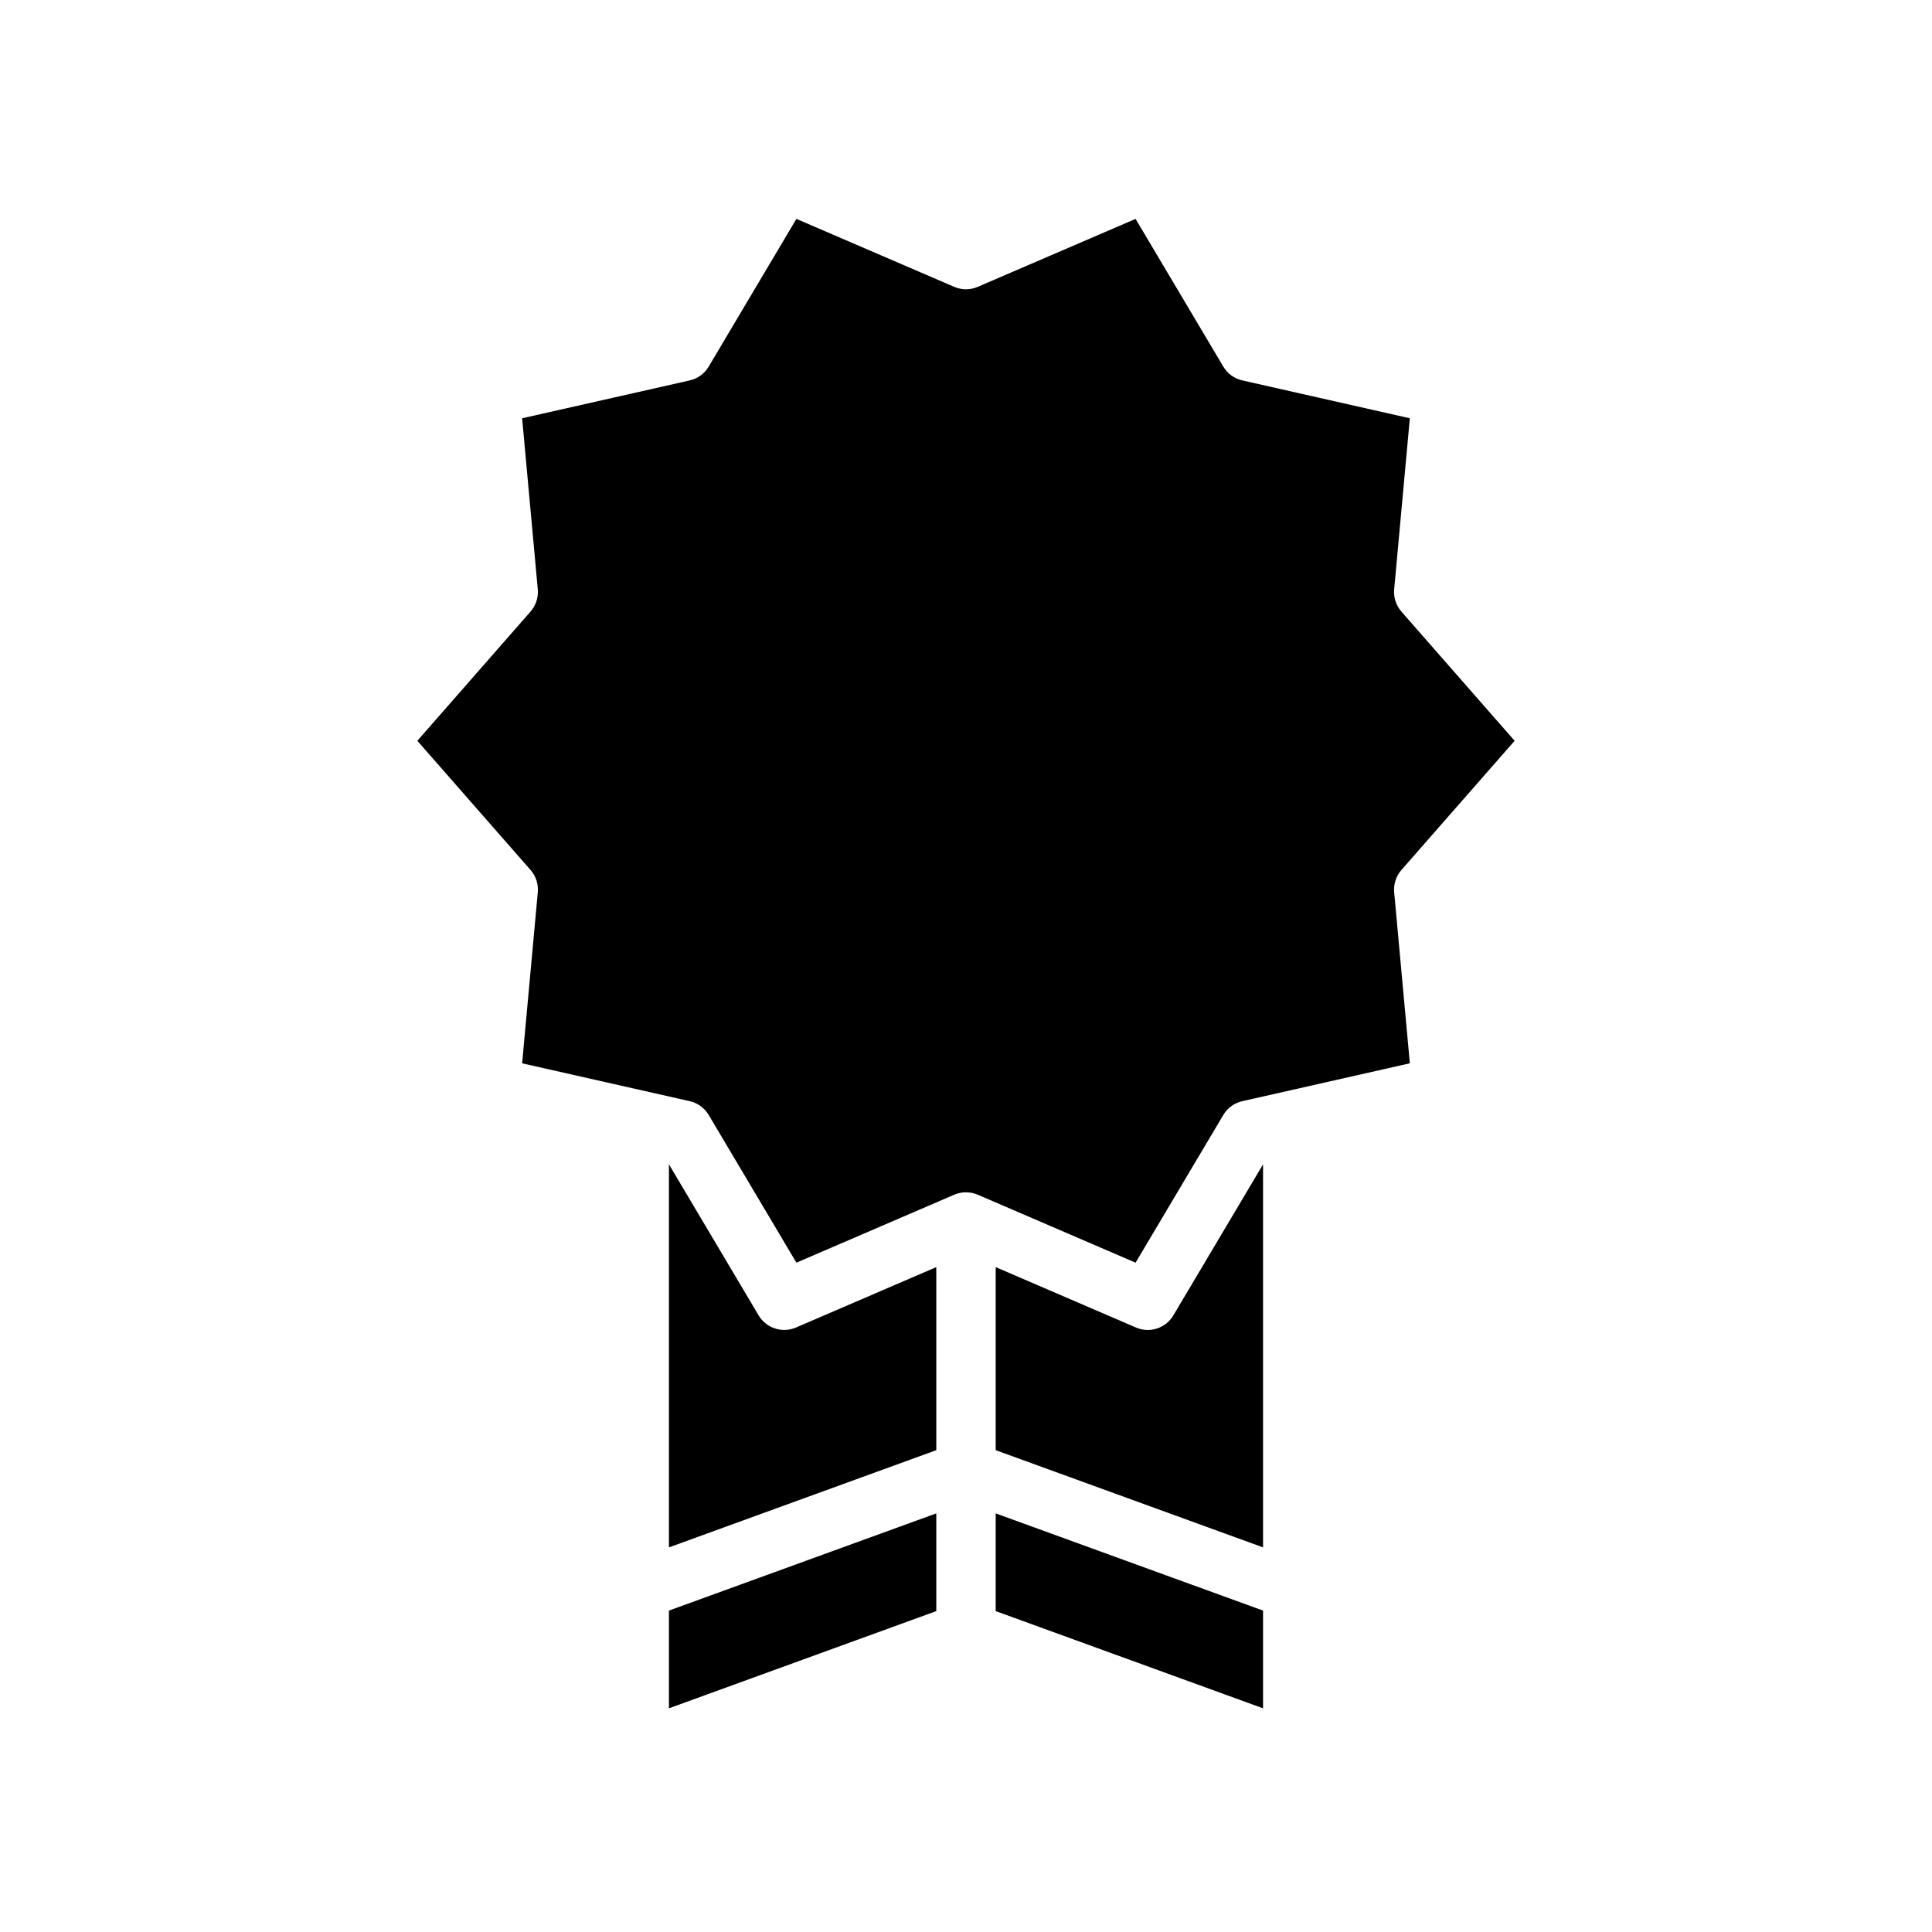 <?xml version="1.0" encoding="UTF-8"?>
<!-- Uploaded to: ICON Repo, www.svgrepo.com, Generator: ICON Repo Mixer Tools -->
<svg fill="#000000" width="800px" height="800px" version="1.1" viewBox="144 144 512 512" xmlns="http://www.w3.org/2000/svg">
 <path d="m478.72 554.07-70.848-25.758v-48.512l37.191 16.016c3.633 1.559 7.859 0.184 9.879-3.215l23.777-40.031zm-86.594-25.758-70.848 25.762v-101.51l23.773 40.039v-0.004c2.027 3.391 6.246 4.766 9.879 3.215l37.195-16.016zm-70.848 42.508 70.848-25.758v25.898l-70.848 25.758zm86.594 0.141v-25.898l70.848 25.758v25.898zm107.52-196.41c-1.418 1.621-2.113 3.754-1.922 5.902l4.152 45.332-44.41 10.039v0.004c-2.109 0.473-3.926 1.797-5.027 3.656l-23.246 39.137-41.828-18.012c-1.988-0.848-4.238-0.848-6.227 0l-41.828 18.012-23.246-39.145h-0.004c-1.098-1.859-2.918-3.184-5.027-3.656l-44.41-10.031 4.152-45.332v-0.004c0.191-2.148-0.5-4.281-1.922-5.902l-30-34.234 29.996-34.242c1.422-1.625 2.117-3.758 1.922-5.906l-4.148-45.324 44.41-10.031v-0.004c2.109-0.477 3.93-1.797 5.027-3.656l23.25-39.148 41.828 18.012c1.984 0.859 4.238 0.859 6.227 0l41.828-18.012 23.246 39.141c1.102 1.859 2.918 3.184 5.027 3.66l44.41 10.039-4.152 45.332c-0.191 2.148 0.504 4.281 1.922 5.906l30 34.234z"/>
</svg>